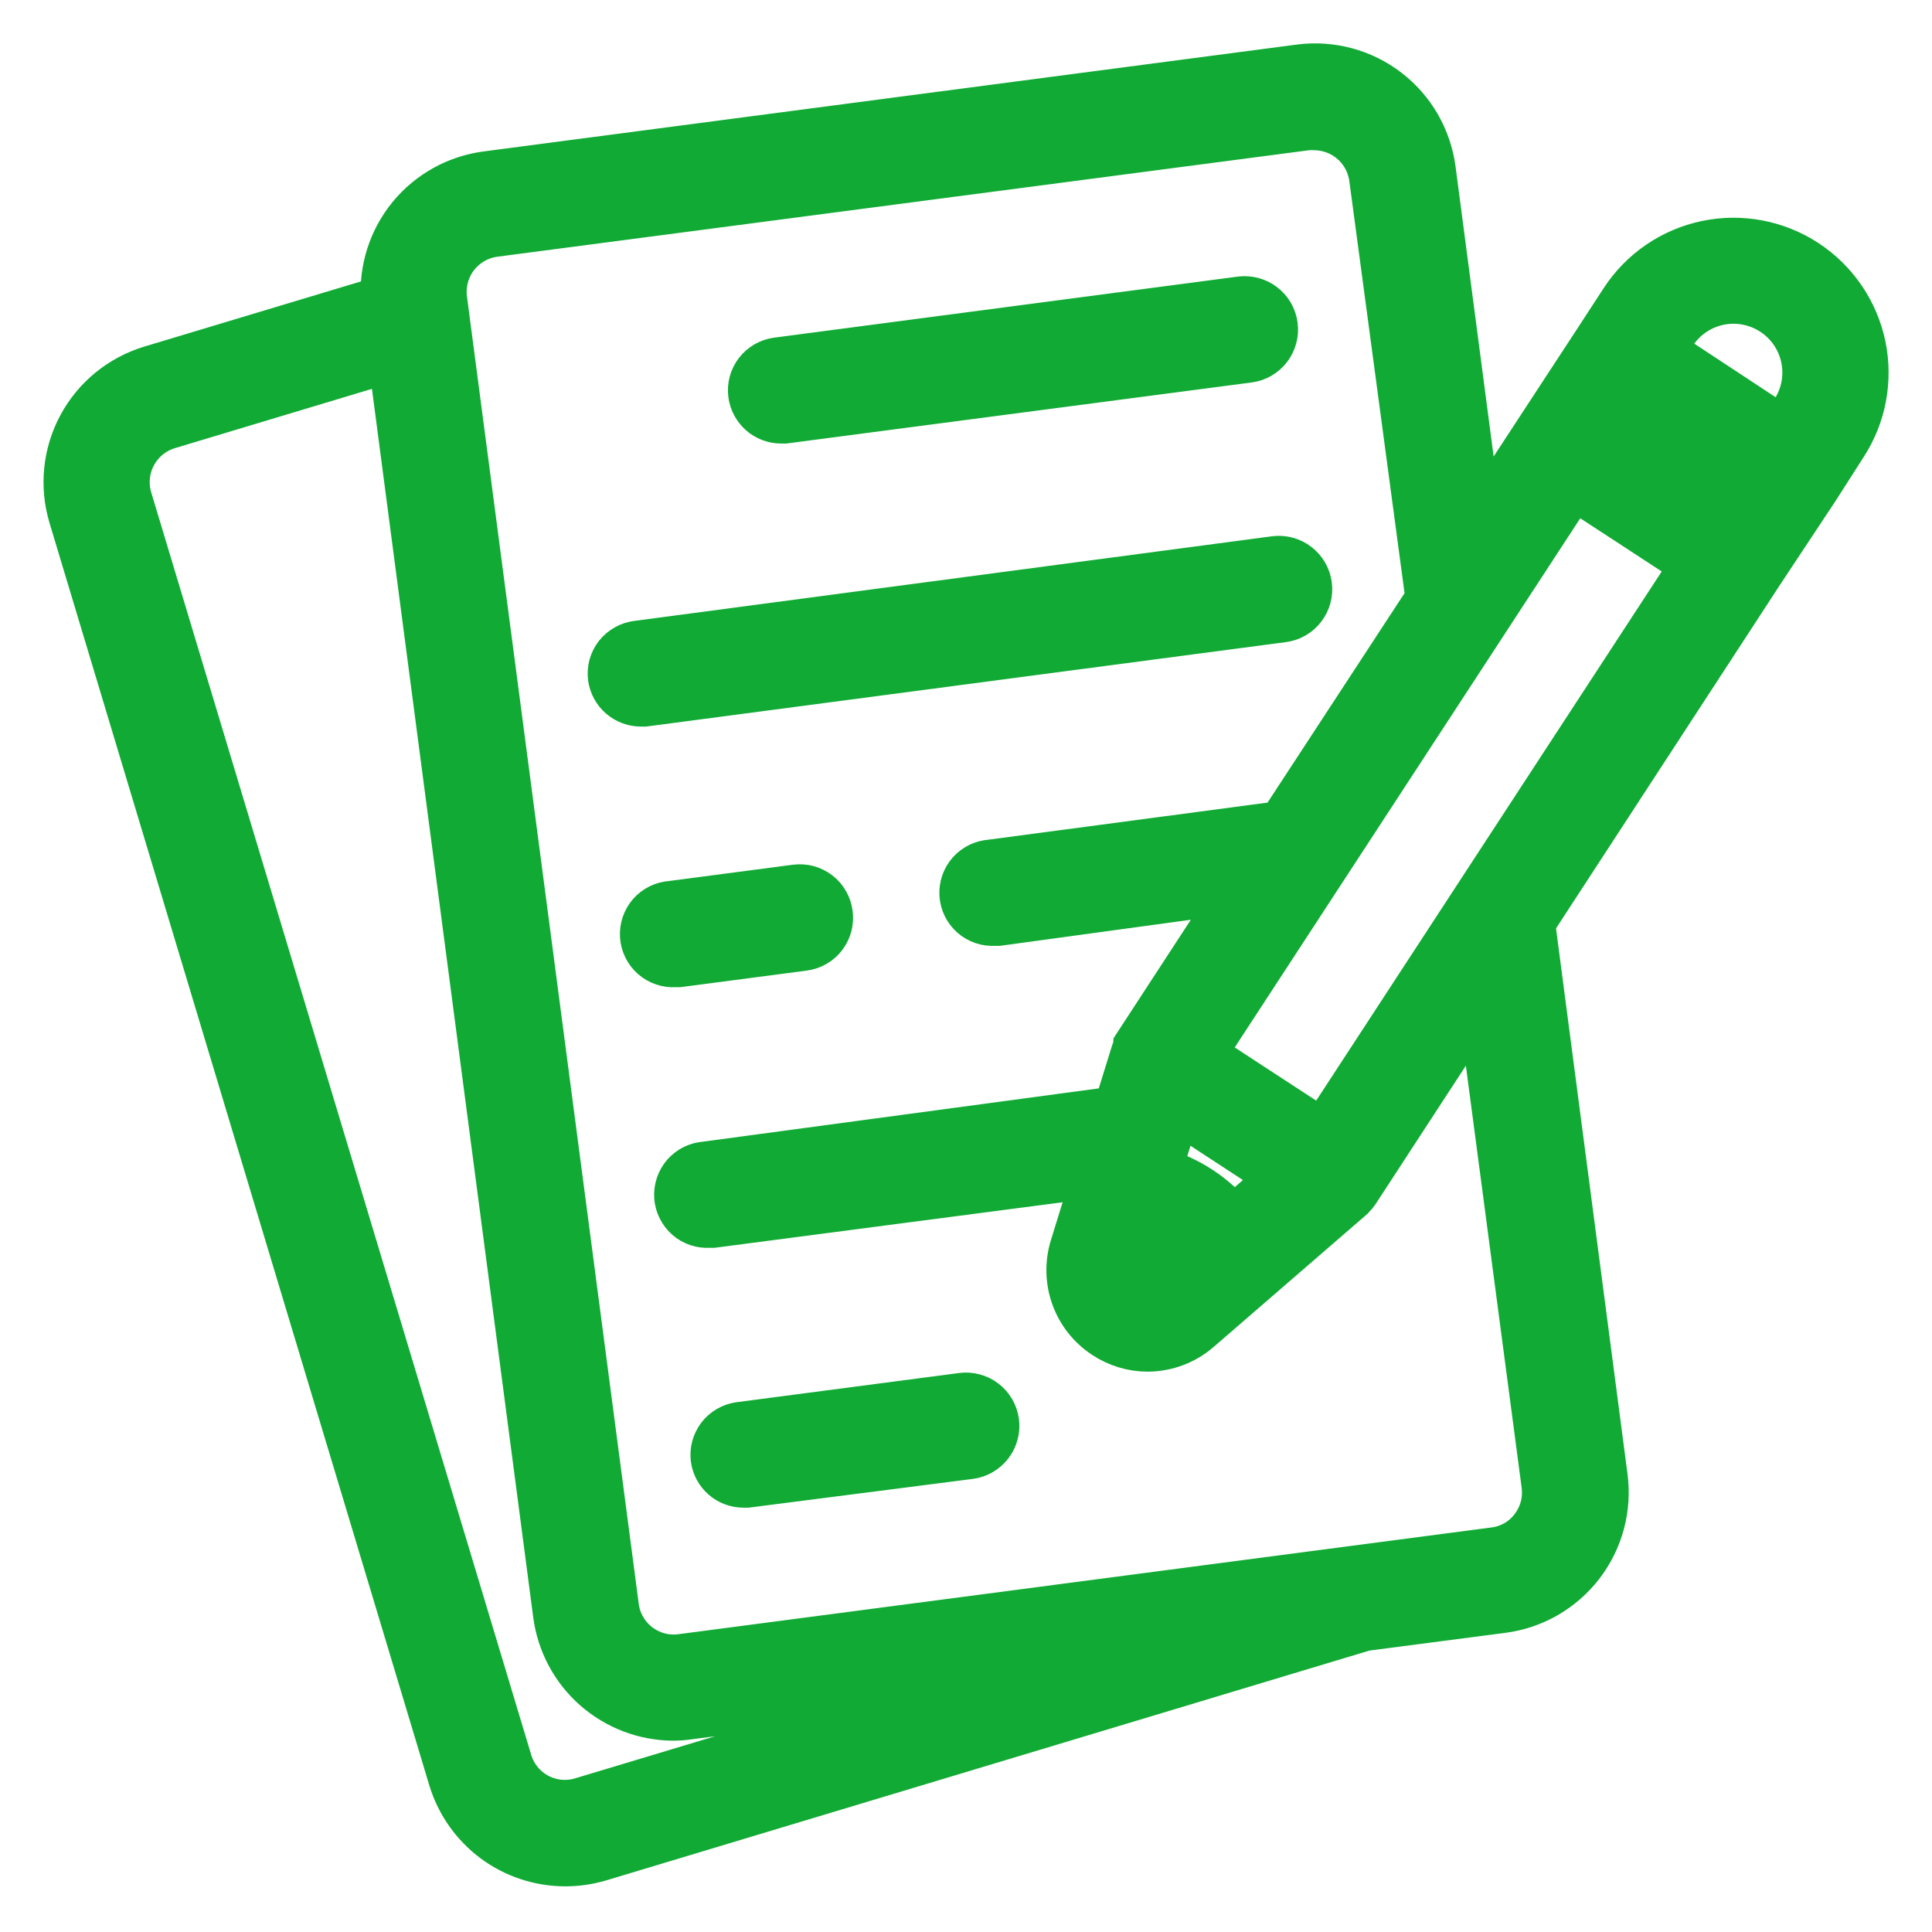 <svg width="30" height="30" viewBox="0 0 30 30" fill="none" xmlns="http://www.w3.org/2000/svg">
<path d="M7.026 27.617C7.14 27.992 7.372 28.321 7.686 28.555C8.001 28.789 8.383 28.915 8.775 28.916C8.952 28.916 9.129 28.891 9.3 28.841L21.186 25.262L23.325 24.983C23.563 24.953 23.792 24.875 24 24.756C24.208 24.636 24.39 24.477 24.537 24.287C24.683 24.097 24.79 23.88 24.853 23.648C24.915 23.417 24.931 23.175 24.9 22.937L23.772 14.327L27.324 8.879L28.2 7.556L28.62 6.899C28.915 6.448 29.018 5.898 28.908 5.371C28.797 4.844 28.481 4.382 28.03 4.087C27.579 3.792 27.029 3.689 26.502 3.799C25.974 3.91 25.513 4.225 25.218 4.676L24.786 5.339L23.922 6.659L22.953 8.141L22.23 2.636C22.199 2.399 22.121 2.17 22.002 1.962C21.882 1.754 21.723 1.572 21.532 1.426C21.343 1.28 21.126 1.173 20.894 1.111C20.663 1.049 20.421 1.033 20.184 1.064L7.56 2.723C7.101 2.783 6.681 3.015 6.387 3.373C6.094 3.731 5.947 4.187 5.979 4.649L2.349 5.741C1.886 5.881 1.497 6.198 1.268 6.624C1.039 7.05 0.989 7.549 1.128 8.012L7.026 27.617ZM25.293 6.206L26.241 6.824L27.186 7.442L26.814 8.012L24.921 6.776L25.293 6.206ZM25.971 5.165C26.135 4.914 26.393 4.738 26.686 4.676C26.98 4.615 27.287 4.673 27.538 4.837C27.79 5.001 27.966 5.259 28.027 5.553C28.089 5.847 28.031 6.153 27.867 6.404L27.681 6.689L25.8 5.45L25.971 5.165ZM24.429 7.529L25.377 8.147L26.322 8.765L20.547 17.609L19.599 16.991L18.654 16.373L24.429 7.529ZM17.529 19.622L17.709 19.046C18.011 19.124 18.278 19.299 18.471 19.544L18.015 19.94C17.966 19.985 17.903 20.012 17.837 20.017C17.77 20.023 17.704 20.006 17.649 19.969C17.593 19.933 17.551 19.879 17.529 19.816C17.508 19.753 17.508 19.685 17.529 19.622ZM19.149 18.953C18.847 18.581 18.435 18.312 17.973 18.185L18.273 17.204L19.92 18.281L19.149 18.953ZM7.062 3.968C7.136 3.872 7.229 3.791 7.334 3.73C7.44 3.669 7.556 3.63 7.677 3.614L20.301 1.958C20.342 1.955 20.383 1.955 20.424 1.958C20.645 1.963 20.858 2.046 21.023 2.194C21.188 2.341 21.294 2.543 21.324 2.762L22.2 9.299L19.902 12.812L15.384 13.412C15.264 13.42 15.153 13.475 15.074 13.564C14.995 13.654 14.955 13.771 14.962 13.891C14.97 14.01 15.024 14.122 15.114 14.201C15.204 14.28 15.322 14.32 15.441 14.312H15.501L19.254 13.799L17.655 16.25C17.654 16.26 17.654 16.27 17.655 16.28C17.643 16.299 17.634 16.319 17.628 16.34L17.349 17.24L10.953 18.101C10.894 18.105 10.836 18.121 10.783 18.147C10.73 18.173 10.682 18.21 10.643 18.254C10.604 18.299 10.575 18.351 10.556 18.407C10.537 18.463 10.529 18.522 10.533 18.581C10.537 18.64 10.552 18.698 10.579 18.751C10.605 18.804 10.641 18.852 10.686 18.891C10.73 18.93 10.782 18.96 10.838 18.979C10.894 18.997 10.954 19.005 11.013 19.001H11.07L17.031 18.221L16.677 19.367C16.6 19.616 16.606 19.884 16.694 20.129C16.782 20.374 16.948 20.584 17.166 20.726C17.361 20.855 17.589 20.924 17.823 20.924C18.112 20.922 18.392 20.816 18.609 20.624L20.973 18.578L20.997 18.551C21.015 18.534 21.031 18.515 21.045 18.494L23.001 15.494L24 23.054C24.016 23.175 24.008 23.297 23.977 23.415C23.945 23.532 23.891 23.642 23.817 23.738C23.745 23.834 23.655 23.914 23.552 23.974C23.449 24.034 23.335 24.073 23.217 24.089L10.581 25.748C10.46 25.764 10.338 25.756 10.221 25.724C10.104 25.692 9.994 25.638 9.898 25.564C9.802 25.49 9.721 25.397 9.661 25.292C9.6 25.187 9.561 25.071 9.546 24.95L6.879 4.652C6.847 4.409 6.913 4.163 7.062 3.968ZM2.61 6.599L6.09 5.552L8.652 25.067C8.71 25.505 8.924 25.906 9.255 26.198C9.586 26.489 10.011 26.652 10.452 26.654C10.532 26.654 10.612 26.648 10.692 26.636L15.636 25.988L9.036 27.974C8.802 28.044 8.551 28.019 8.336 27.904C8.121 27.788 7.961 27.593 7.89 27.359L1.989 7.754C1.954 7.638 1.942 7.515 1.954 7.394C1.966 7.273 2.002 7.155 2.06 7.048C2.118 6.941 2.196 6.846 2.29 6.769C2.385 6.692 2.493 6.634 2.61 6.599ZM11.682 6.119C11.666 6.001 11.699 5.882 11.771 5.787C11.844 5.693 11.951 5.631 12.069 5.615L19.269 4.667C19.328 4.66 19.388 4.664 19.445 4.679C19.503 4.695 19.557 4.721 19.604 4.758C19.651 4.794 19.691 4.839 19.721 4.891C19.75 4.943 19.77 5 19.777 5.059C19.785 5.118 19.781 5.178 19.765 5.236C19.75 5.293 19.723 5.347 19.687 5.394C19.651 5.441 19.605 5.481 19.554 5.511C19.502 5.54 19.445 5.56 19.386 5.567L12.186 6.512H12.129C12.019 6.512 11.914 6.472 11.832 6.4C11.75 6.327 11.696 6.228 11.682 6.119ZM9.504 10.517C9.496 10.458 9.501 10.398 9.516 10.341C9.532 10.283 9.56 10.229 9.596 10.182C9.633 10.136 9.679 10.097 9.731 10.068C9.783 10.038 9.841 10.02 9.9 10.013L19.8 8.699C19.919 8.684 20.04 8.716 20.135 8.79C20.23 8.863 20.293 8.971 20.308 9.091C20.324 9.21 20.291 9.331 20.218 9.426C20.145 9.522 20.036 9.584 19.917 9.599L10.008 10.907H9.951C9.842 10.907 9.737 10.867 9.655 10.796C9.572 10.724 9.519 10.625 9.504 10.517ZM12.867 14.189C12.875 14.248 12.872 14.308 12.857 14.366C12.842 14.424 12.816 14.478 12.78 14.525C12.744 14.573 12.699 14.612 12.647 14.642C12.596 14.672 12.539 14.692 12.48 14.699L10.539 14.954H10.482C10.363 14.962 10.245 14.922 10.155 14.844C10.065 14.765 10.01 14.654 10.002 14.534C9.994 14.415 10.034 14.297 10.112 14.207C10.191 14.117 10.303 14.062 10.422 14.054L12.363 13.799C12.421 13.792 12.481 13.796 12.538 13.811C12.595 13.827 12.649 13.854 12.696 13.89C12.743 13.926 12.782 13.971 12.811 14.023C12.841 14.074 12.859 14.131 12.867 14.189ZM11.1 22.649C11.085 22.531 11.117 22.412 11.189 22.317C11.262 22.223 11.369 22.161 11.487 22.145L14.94 21.692C14.999 21.684 15.059 21.688 15.117 21.704C15.174 21.719 15.228 21.745 15.276 21.782C15.323 21.818 15.363 21.863 15.393 21.915C15.422 21.966 15.442 22.023 15.45 22.082C15.458 22.141 15.454 22.201 15.438 22.259C15.423 22.317 15.397 22.371 15.36 22.418C15.324 22.465 15.279 22.505 15.227 22.535C15.176 22.565 15.119 22.584 15.06 22.592L11.601 23.036H11.544C11.436 23.036 11.331 22.997 11.25 22.926C11.168 22.855 11.115 22.756 11.1 22.649Z" fill="#10AA34" stroke="#10AA34" stroke-width="0.75"/>
</svg>
